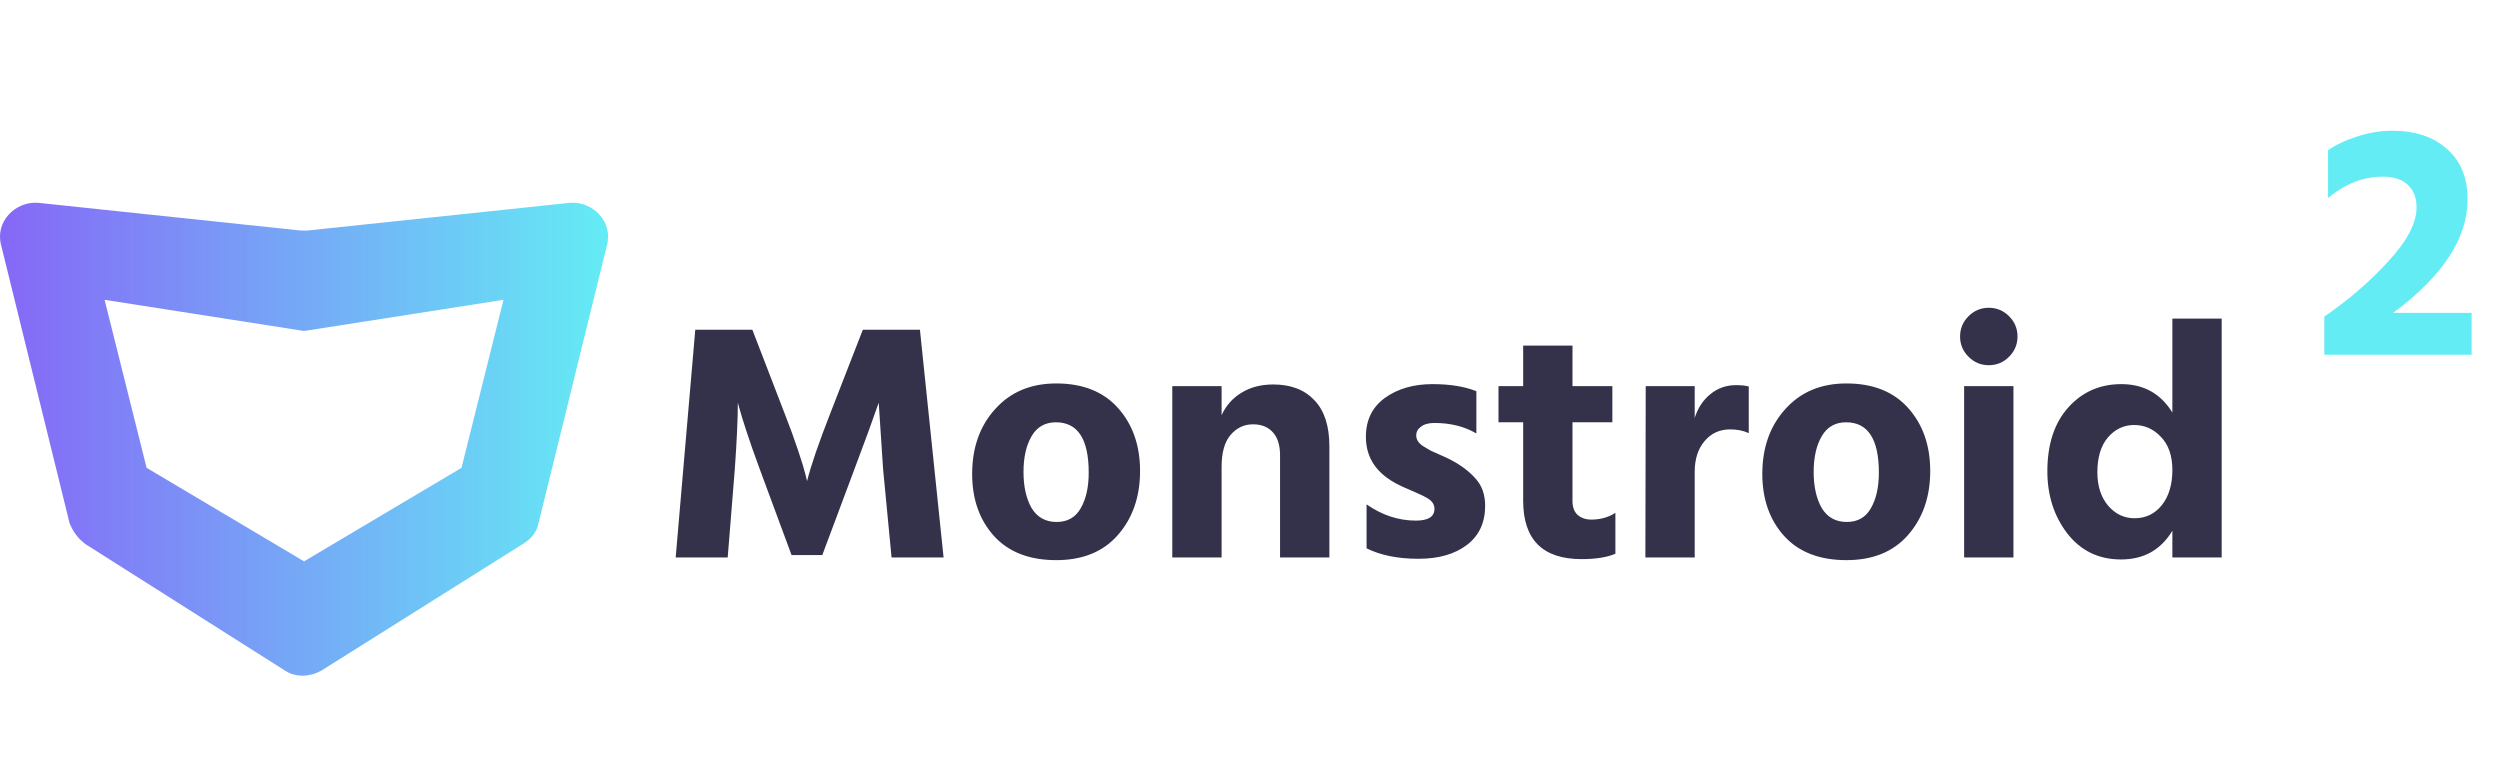 <svg width="296" height="90" viewBox="0 0 296 90" fill="none" xmlns="http://www.w3.org/2000/svg">
<rect width="148" height="45" fill="black" fill-opacity="0" transform="scale(2)"/>
<path d="M4.512 24.012L35.586 27.293C35.793 27.293 36.207 27.293 36.414 27.293L67.488 24.012C70.181 23.807 72.667 26.268 71.838 29.139L63.759 61.953C63.552 62.978 62.93 63.798 61.895 64.414L38.072 79.385C36.621 80.205 34.964 80.205 33.721 79.385L10.105 64.414C9.277 63.798 8.655 62.978 8.241 61.953L0.162 29.139C-0.667 26.268 1.819 23.807 4.512 24.012ZM17.356 55.39L36 66.464L54.644 55.39L59.616 35.497L36 39.188L12.384 35.497L17.356 55.39Z" fill="url(#paint0_linear)"/>
<path d="M80 66L82.32 39.04H89.08L92.84 48.8C93.48 50.427 94.027 51.92 94.48 53.28C94.933 54.64 95.227 55.6 95.36 56.16L95.56 56.96C95.987 55.2 96.92 52.48 98.36 48.8L102.16 39.04H108.92L111.72 66H105.56L104.56 55.56L104.04 47.68C103.347 49.68 102.387 52.307 101.16 55.56L97.36 65.72H93.72L89.96 55.56C89.347 53.907 88.827 52.427 88.4 51.12C87.973 49.813 87.693 48.907 87.56 48.4L87.36 47.68C87.36 49.573 87.24 52.2 87 55.56L86.16 66H80ZM125.063 66.32C121.89 66.32 119.436 65.373 117.703 63.48C115.97 61.56 115.103 59.107 115.103 56.12C115.103 53 116.01 50.44 117.823 48.44C119.636 46.413 122.05 45.4 125.063 45.4C128.21 45.4 130.65 46.373 132.383 48.32C134.116 50.267 134.983 52.747 134.983 55.76C134.983 58.827 134.103 61.36 132.343 63.36C130.61 65.333 128.183 66.32 125.063 66.32ZM125.023 50C123.743 50 122.783 50.547 122.143 51.64C121.503 52.733 121.183 54.147 121.183 55.88C121.183 57.613 121.503 59.04 122.143 60.16C122.81 61.253 123.796 61.8 125.103 61.8C126.383 61.8 127.33 61.267 127.943 60.2C128.583 59.107 128.903 57.693 128.903 55.96C128.903 51.987 127.61 50 125.023 50ZM144.638 45.72V49.16C145.145 48.04 145.918 47.16 146.958 46.52C148.025 45.853 149.292 45.52 150.758 45.52C152.838 45.52 154.465 46.147 155.638 47.4C156.812 48.627 157.398 50.44 157.398 52.84V66H151.558V53.92C151.558 52.72 151.278 51.813 150.718 51.2C150.158 50.56 149.372 50.24 148.358 50.24C147.292 50.24 146.398 50.667 145.678 51.52C144.985 52.347 144.638 53.6 144.638 55.28V66H138.798V45.72H144.638ZM174.802 46.32V51.32C173.388 50.493 171.735 50.08 169.842 50.08C169.148 50.08 168.615 50.227 168.242 50.52C167.868 50.787 167.682 51.133 167.682 51.56C167.682 51.8 167.748 52.027 167.882 52.24C168.015 52.453 168.228 52.653 168.522 52.84C168.842 53.027 169.135 53.2 169.402 53.36C169.695 53.493 170.082 53.667 170.562 53.88C171.068 54.093 171.468 54.28 171.762 54.44C172.988 55.08 173.975 55.827 174.722 56.68C175.468 57.507 175.842 58.573 175.842 59.88C175.842 61.88 175.122 63.427 173.682 64.52C172.242 65.613 170.335 66.16 167.962 66.16C165.508 66.16 163.455 65.747 161.802 64.92V59.72C163.642 61 165.588 61.64 167.642 61.64C169.108 61.64 169.842 61.173 169.842 60.24C169.842 60 169.775 59.773 169.642 59.56C169.508 59.347 169.282 59.147 168.962 58.96C168.642 58.773 168.348 58.627 168.082 58.52C167.815 58.387 167.428 58.213 166.922 58C166.415 57.787 166.028 57.613 165.762 57.48C163.068 56.2 161.722 54.28 161.722 51.72C161.722 49.747 162.468 48.213 163.962 47.12C165.482 46.027 167.362 45.48 169.602 45.48C171.682 45.48 173.415 45.76 174.802 46.32ZM186.183 50V59.32C186.183 60.04 186.383 60.587 186.783 60.96C187.21 61.333 187.757 61.52 188.423 61.52C189.49 61.52 190.437 61.253 191.263 60.72V65.56C190.277 65.987 188.943 66.2 187.263 66.2C182.65 66.2 180.343 63.893 180.343 59.28V50H177.423V45.72H180.343V40.92H186.183V45.72H190.903V50H186.183ZM200.653 45.72V49.48C201.026 48.307 201.64 47.373 202.493 46.68C203.373 45.96 204.386 45.6 205.533 45.6C206.173 45.6 206.68 45.653 207.053 45.76V51.28C206.413 50.987 205.68 50.84 204.853 50.84C203.6 50.84 202.586 51.307 201.813 52.24C201.04 53.147 200.653 54.36 200.653 55.88V66H194.813L194.853 45.72H200.653ZM218.618 66.32C215.444 66.32 212.991 65.373 211.258 63.48C209.524 61.56 208.658 59.107 208.658 56.12C208.658 53 209.564 50.44 211.378 48.44C213.191 46.413 215.604 45.4 218.618 45.4C221.764 45.4 224.204 46.373 225.938 48.32C227.671 50.267 228.538 52.747 228.538 55.76C228.538 58.827 227.658 61.36 225.898 63.36C224.164 65.333 221.738 66.32 218.618 66.32ZM218.578 50C217.298 50 216.338 50.547 215.698 51.64C215.058 52.733 214.738 54.147 214.738 55.88C214.738 57.613 215.058 59.04 215.698 60.16C216.364 61.253 217.351 61.8 218.658 61.8C219.938 61.8 220.884 61.267 221.498 60.2C222.138 59.107 222.458 57.693 222.458 55.96C222.458 51.987 221.164 50 218.578 50ZM232.553 66V45.72H238.393V66H232.553ZM233.073 42.24C232.406 41.573 232.073 40.773 232.073 39.84C232.073 38.907 232.406 38.107 233.073 37.44C233.74 36.773 234.54 36.44 235.473 36.44C236.406 36.44 237.206 36.773 237.873 37.44C238.54 38.107 238.873 38.907 238.873 39.84C238.873 40.773 238.54 41.573 237.873 42.24C237.206 42.907 236.406 43.24 235.473 43.24C234.54 43.24 233.74 42.907 233.073 42.24ZM252.728 61.36C254.061 61.36 255.141 60.84 255.968 59.8C256.794 58.76 257.208 57.373 257.208 55.64C257.208 53.96 256.754 52.653 255.848 51.72C254.968 50.787 253.914 50.32 252.688 50.32C251.461 50.32 250.421 50.813 249.568 51.8C248.741 52.787 248.328 54.16 248.328 55.92C248.328 57.547 248.754 58.867 249.608 59.88C250.461 60.867 251.501 61.36 252.728 61.36ZM257.208 37.72H263.048V66H257.208V62.84C255.848 65.107 253.821 66.24 251.128 66.24C248.488 66.24 246.368 65.213 244.768 63.16C243.194 61.107 242.408 58.653 242.408 55.8C242.408 52.6 243.234 50.08 244.888 48.24C246.541 46.4 248.634 45.48 251.168 45.48C253.808 45.48 255.821 46.6 257.208 48.84V37.72Z" fill="#34314B"/>
<path d="M283.36 37.04H292.64V42H275.2V37.48C278.08 35.507 280.613 33.32 282.8 30.92C285.013 28.52 286.12 26.4 286.12 24.56C286.12 23.44 285.787 22.56 285.12 21.92C284.453 21.253 283.44 20.92 282.08 20.92C279.813 20.92 277.667 21.76 275.64 23.44V17.8C276.52 17.16 277.667 16.613 279.08 16.16C280.493 15.707 281.88 15.48 283.24 15.48C285.96 15.48 288.12 16.2 289.72 17.64C291.347 19.053 292.16 21.04 292.16 23.6C292.16 28.213 289.227 32.693 283.36 37.04Z" fill="#64ECF5"/>
<defs>
<linearGradient id="paint0_linear" x1="72" y1="80" x2="0" y2="80" gradientUnits="userSpaceOnUse">
<stop stop-color="#64ECF5"/>
<stop offset="1" stop-color="#8667F7"/>
</linearGradient>
</defs>
</svg>
